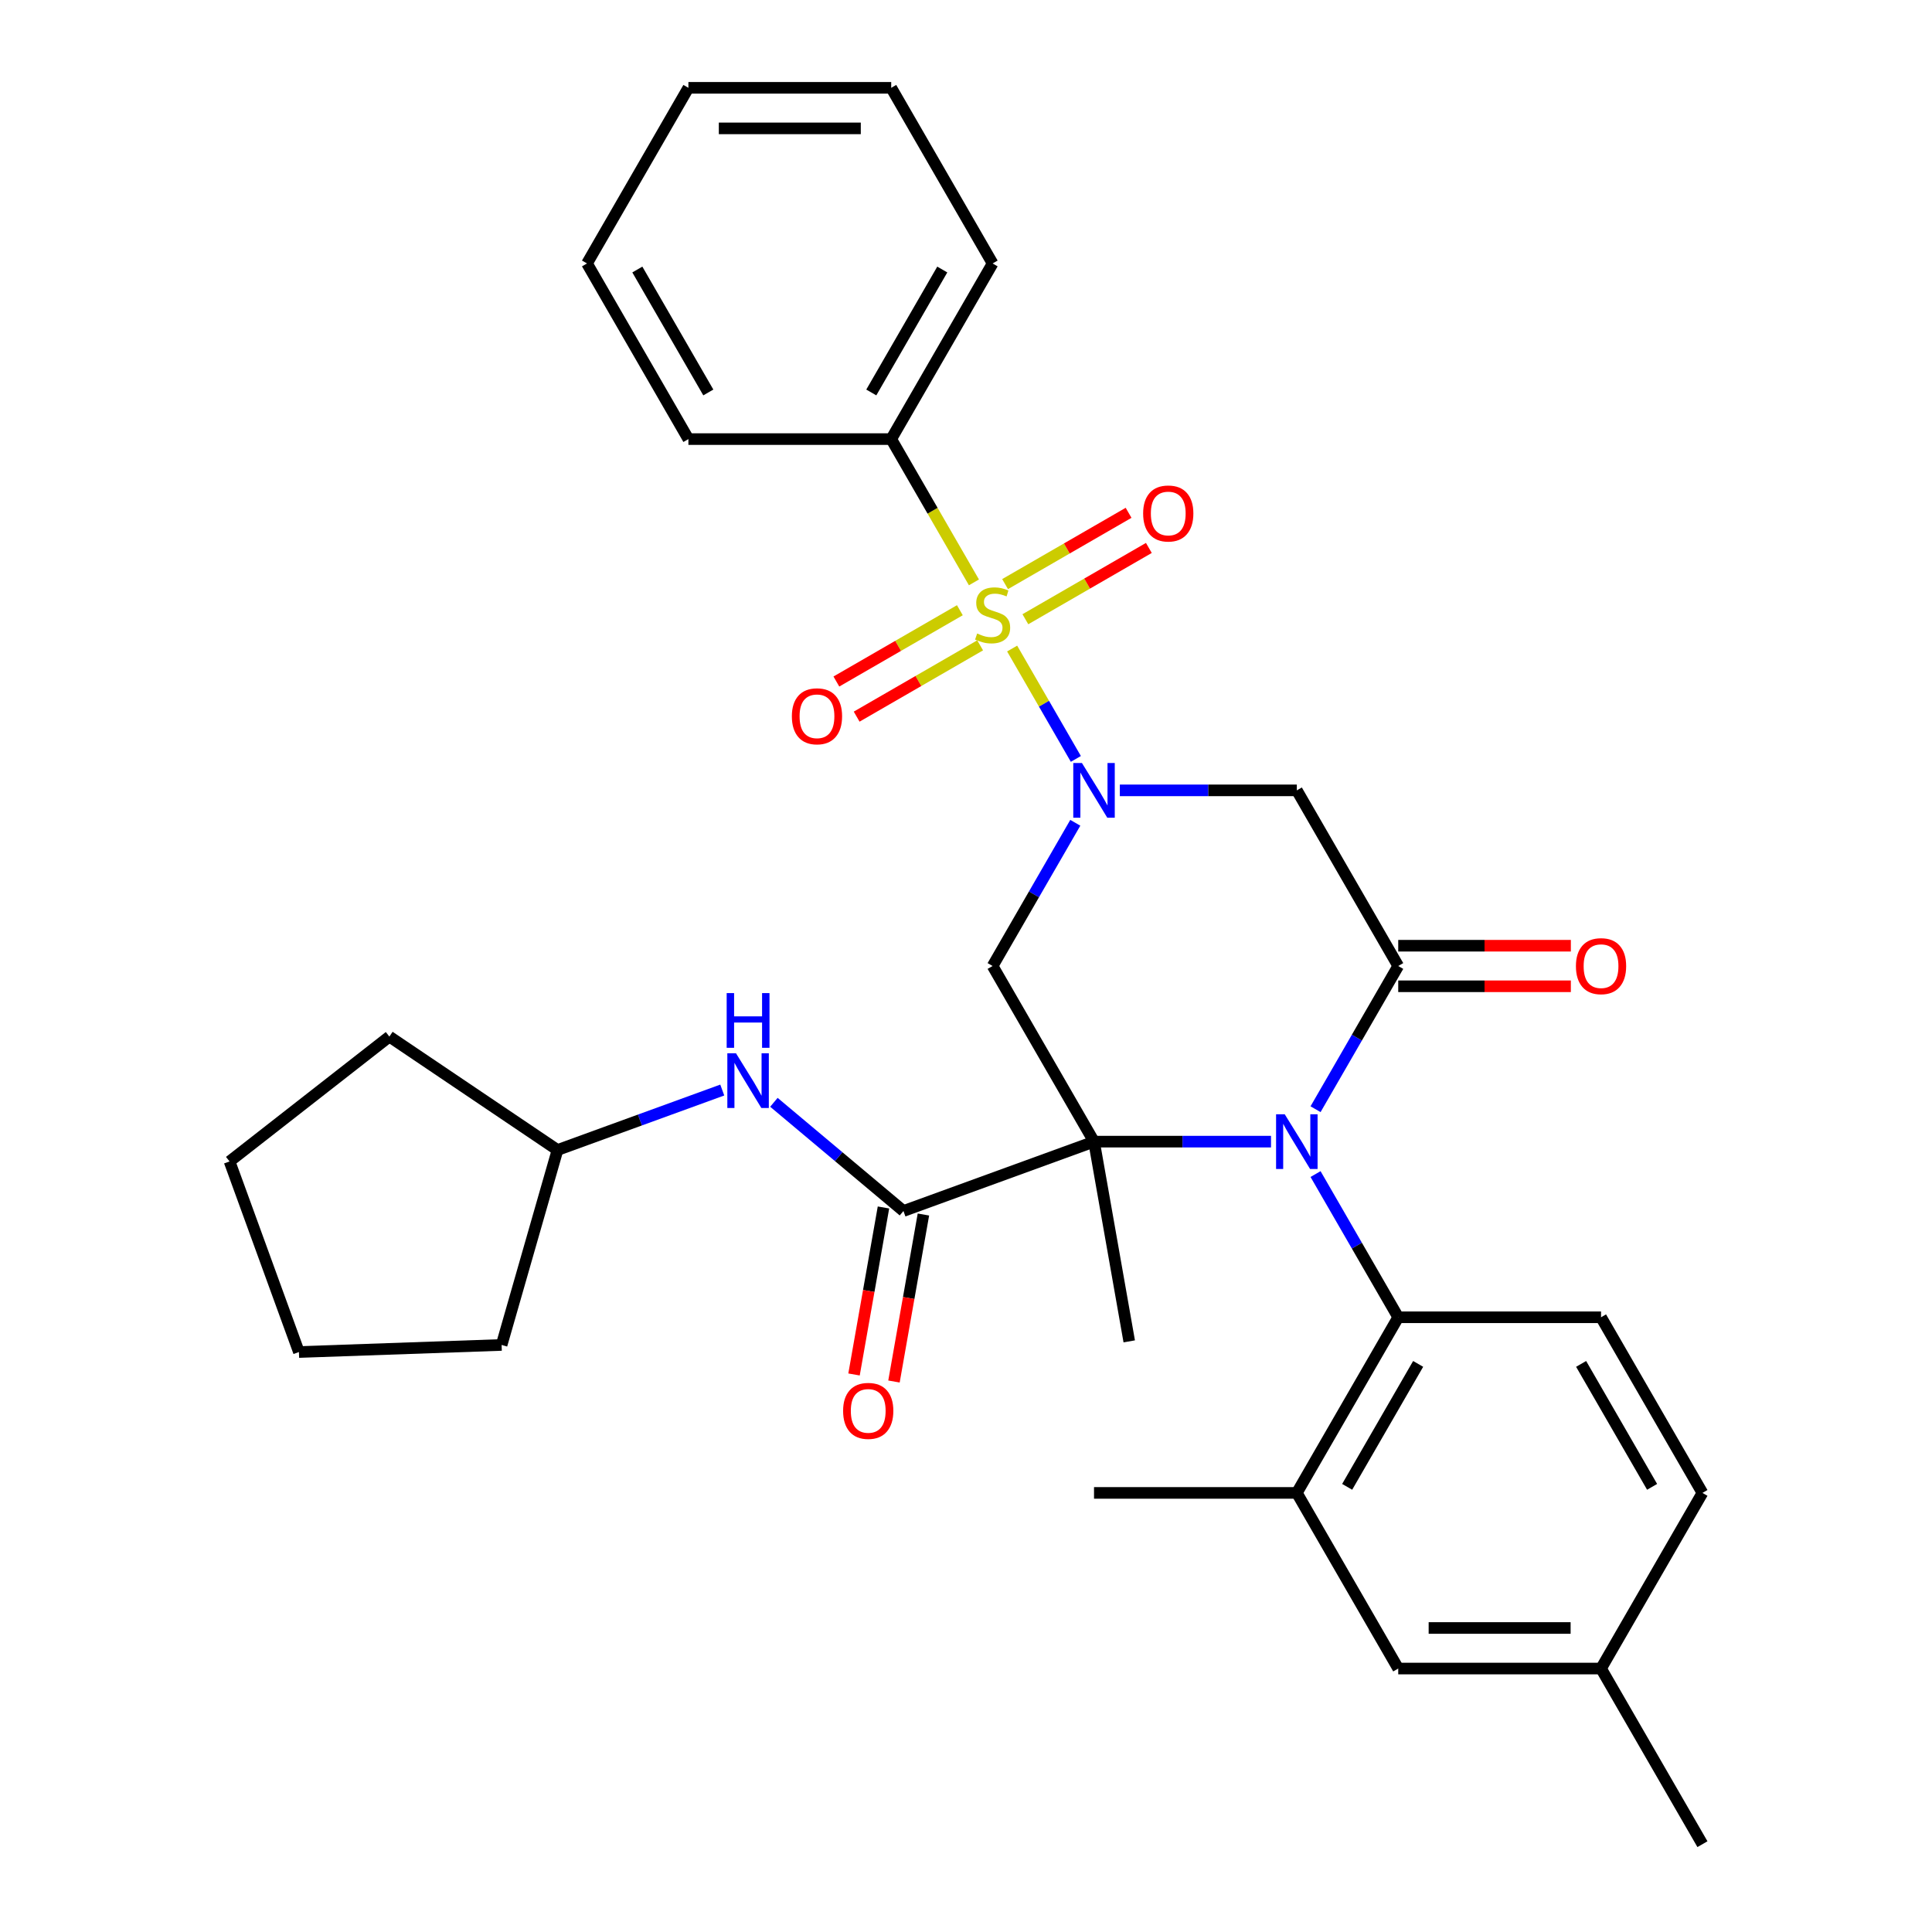 <?xml version='1.0' encoding='iso-8859-1'?>
<svg version='1.1' baseProfile='full'
              xmlns='http://www.w3.org/2000/svg'
                      xmlns:rdkit='http://www.rdkit.org/xml'
                      xmlns:xlink='http://www.w3.org/1999/xlink'
                  xml:space='preserve'
width='1000px' height='1000px' viewBox='0 0 1000 1000'>
<!-- END OF HEADER -->
<rect style='opacity:1.0;fill:#FFFFFF;stroke:none' width='1000' height='1000' x='0' y='0'> </rect>
<path class='bond-1' d='M 566.263,590.909 L 612.067,590.909' style='fill:none;fill-rule:evenodd;stroke:#000000;stroke-width:6px;stroke-linecap:butt;stroke-linejoin:miter;stroke-opacity:1' />
<path class='bond-1' d='M 612.067,590.909 L 657.871,590.909' style='fill:none;fill-rule:evenodd;stroke:#0000FF;stroke-width:6px;stroke-linecap:butt;stroke-linejoin:miter;stroke-opacity:1' />
<path class='bond-4' d='M 566.263,590.909 L 513.777,500' style='fill:none;fill-rule:evenodd;stroke:#000000;stroke-width:6px;stroke-linecap:butt;stroke-linejoin:miter;stroke-opacity:1' />
<path class='bond-5' d='M 566.263,590.909 L 467.621,626.812' style='fill:none;fill-rule:evenodd;stroke:#000000;stroke-width:6px;stroke-linecap:butt;stroke-linejoin:miter;stroke-opacity:1' />
<path class='bond-17' d='M 566.263,590.909 L 584.491,694.287' style='fill:none;fill-rule:evenodd;stroke:#000000;stroke-width:6px;stroke-linecap:butt;stroke-linejoin:miter;stroke-opacity:1' />
<path class='bond-0' d='M 523.883,335.686 L 540.373,364.249' style='fill:none;fill-rule:evenodd;stroke:#CCCC00;stroke-width:6px;stroke-linecap:butt;stroke-linejoin:miter;stroke-opacity:1' />
<path class='bond-0' d='M 540.373,364.249 L 556.864,392.812' style='fill:none;fill-rule:evenodd;stroke:#0000FF;stroke-width:6px;stroke-linecap:butt;stroke-linejoin:miter;stroke-opacity:1' />
<path class='bond-10' d='M 496.824,315.848 L 464.864,334.3' style='fill:none;fill-rule:evenodd;stroke:#CCCC00;stroke-width:6px;stroke-linecap:butt;stroke-linejoin:miter;stroke-opacity:1' />
<path class='bond-10' d='M 464.864,334.3 L 432.905,352.752' style='fill:none;fill-rule:evenodd;stroke:#FF0000;stroke-width:6px;stroke-linecap:butt;stroke-linejoin:miter;stroke-opacity:1' />
<path class='bond-10' d='M 507.321,334.03 L 475.362,352.482' style='fill:none;fill-rule:evenodd;stroke:#CCCC00;stroke-width:6px;stroke-linecap:butt;stroke-linejoin:miter;stroke-opacity:1' />
<path class='bond-10' d='M 475.362,352.482 L 443.403,370.933' style='fill:none;fill-rule:evenodd;stroke:#FF0000;stroke-width:6px;stroke-linecap:butt;stroke-linejoin:miter;stroke-opacity:1' />
<path class='bond-11' d='M 530.729,320.515 L 562.689,302.064' style='fill:none;fill-rule:evenodd;stroke:#CCCC00;stroke-width:6px;stroke-linecap:butt;stroke-linejoin:miter;stroke-opacity:1' />
<path class='bond-11' d='M 562.689,302.064 L 594.648,283.612' style='fill:none;fill-rule:evenodd;stroke:#FF0000;stroke-width:6px;stroke-linecap:butt;stroke-linejoin:miter;stroke-opacity:1' />
<path class='bond-11' d='M 520.232,302.333 L 552.191,283.882' style='fill:none;fill-rule:evenodd;stroke:#CCCC00;stroke-width:6px;stroke-linecap:butt;stroke-linejoin:miter;stroke-opacity:1' />
<path class='bond-11' d='M 552.191,283.882 L 584.151,265.43' style='fill:none;fill-rule:evenodd;stroke:#FF0000;stroke-width:6px;stroke-linecap:butt;stroke-linejoin:miter;stroke-opacity:1' />
<path class='bond-12' d='M 504.109,301.437 L 482.7,264.355' style='fill:none;fill-rule:evenodd;stroke:#CCCC00;stroke-width:6px;stroke-linecap:butt;stroke-linejoin:miter;stroke-opacity:1' />
<path class='bond-12' d='M 482.7,264.355 L 461.29,227.273' style='fill:none;fill-rule:evenodd;stroke:#000000;stroke-width:6px;stroke-linecap:butt;stroke-linejoin:miter;stroke-opacity:1' />
<path class='bond-3' d='M 680.926,574.125 L 702.324,537.062' style='fill:none;fill-rule:evenodd;stroke:#0000FF;stroke-width:6px;stroke-linecap:butt;stroke-linejoin:miter;stroke-opacity:1' />
<path class='bond-3' d='M 702.324,537.062 L 723.722,500' style='fill:none;fill-rule:evenodd;stroke:#000000;stroke-width:6px;stroke-linecap:butt;stroke-linejoin:miter;stroke-opacity:1' />
<path class='bond-7' d='M 680.926,607.693 L 702.324,644.756' style='fill:none;fill-rule:evenodd;stroke:#0000FF;stroke-width:6px;stroke-linecap:butt;stroke-linejoin:miter;stroke-opacity:1' />
<path class='bond-7' d='M 702.324,644.756 L 723.722,681.818' style='fill:none;fill-rule:evenodd;stroke:#000000;stroke-width:6px;stroke-linecap:butt;stroke-linejoin:miter;stroke-opacity:1' />
<path class='bond-2' d='M 556.572,425.875 L 535.175,462.938' style='fill:none;fill-rule:evenodd;stroke:#0000FF;stroke-width:6px;stroke-linecap:butt;stroke-linejoin:miter;stroke-opacity:1' />
<path class='bond-2' d='M 535.175,462.938 L 513.777,500' style='fill:none;fill-rule:evenodd;stroke:#000000;stroke-width:6px;stroke-linecap:butt;stroke-linejoin:miter;stroke-opacity:1' />
<path class='bond-6' d='M 579.627,409.091 L 625.431,409.091' style='fill:none;fill-rule:evenodd;stroke:#0000FF;stroke-width:6px;stroke-linecap:butt;stroke-linejoin:miter;stroke-opacity:1' />
<path class='bond-6' d='M 625.431,409.091 L 671.236,409.091' style='fill:none;fill-rule:evenodd;stroke:#000000;stroke-width:6px;stroke-linecap:butt;stroke-linejoin:miter;stroke-opacity:1' />
<path class='bond-14' d='M 723.722,510.497 L 768.396,510.497' style='fill:none;fill-rule:evenodd;stroke:#000000;stroke-width:6px;stroke-linecap:butt;stroke-linejoin:miter;stroke-opacity:1' />
<path class='bond-14' d='M 768.396,510.497 L 813.071,510.497' style='fill:none;fill-rule:evenodd;stroke:#FF0000;stroke-width:6px;stroke-linecap:butt;stroke-linejoin:miter;stroke-opacity:1' />
<path class='bond-14' d='M 723.722,489.503 L 768.396,489.503' style='fill:none;fill-rule:evenodd;stroke:#000000;stroke-width:6px;stroke-linecap:butt;stroke-linejoin:miter;stroke-opacity:1' />
<path class='bond-14' d='M 768.396,489.503 L 813.071,489.503' style='fill:none;fill-rule:evenodd;stroke:#FF0000;stroke-width:6px;stroke-linecap:butt;stroke-linejoin:miter;stroke-opacity:1' />
<path class='bond-32' d='M 723.722,500 L 671.236,409.091' style='fill:none;fill-rule:evenodd;stroke:#000000;stroke-width:6px;stroke-linecap:butt;stroke-linejoin:miter;stroke-opacity:1' />
<path class='bond-9' d='M 467.621,626.812 L 434.096,598.681' style='fill:none;fill-rule:evenodd;stroke:#000000;stroke-width:6px;stroke-linecap:butt;stroke-linejoin:miter;stroke-opacity:1' />
<path class='bond-9' d='M 434.096,598.681 L 400.571,570.551' style='fill:none;fill-rule:evenodd;stroke:#0000FF;stroke-width:6px;stroke-linecap:butt;stroke-linejoin:miter;stroke-opacity:1' />
<path class='bond-15' d='M 457.283,624.989 L 449.663,668.206' style='fill:none;fill-rule:evenodd;stroke:#000000;stroke-width:6px;stroke-linecap:butt;stroke-linejoin:miter;stroke-opacity:1' />
<path class='bond-15' d='M 449.663,668.206 L 442.042,711.423' style='fill:none;fill-rule:evenodd;stroke:#FF0000;stroke-width:6px;stroke-linecap:butt;stroke-linejoin:miter;stroke-opacity:1' />
<path class='bond-15' d='M 477.959,628.635 L 470.338,671.852' style='fill:none;fill-rule:evenodd;stroke:#000000;stroke-width:6px;stroke-linecap:butt;stroke-linejoin:miter;stroke-opacity:1' />
<path class='bond-15' d='M 470.338,671.852 L 462.718,715.068' style='fill:none;fill-rule:evenodd;stroke:#FF0000;stroke-width:6px;stroke-linecap:butt;stroke-linejoin:miter;stroke-opacity:1' />
<path class='bond-8' d='M 723.722,681.818 L 671.236,772.727' style='fill:none;fill-rule:evenodd;stroke:#000000;stroke-width:6px;stroke-linecap:butt;stroke-linejoin:miter;stroke-opacity:1' />
<path class='bond-8' d='M 734.031,705.952 L 697.29,769.588' style='fill:none;fill-rule:evenodd;stroke:#000000;stroke-width:6px;stroke-linecap:butt;stroke-linejoin:miter;stroke-opacity:1' />
<path class='bond-13' d='M 723.722,681.818 L 828.695,681.818' style='fill:none;fill-rule:evenodd;stroke:#000000;stroke-width:6px;stroke-linecap:butt;stroke-linejoin:miter;stroke-opacity:1' />
<path class='bond-16' d='M 671.236,772.727 L 723.722,863.636' style='fill:none;fill-rule:evenodd;stroke:#000000;stroke-width:6px;stroke-linecap:butt;stroke-linejoin:miter;stroke-opacity:1' />
<path class='bond-21' d='M 671.236,772.727 L 566.263,772.727' style='fill:none;fill-rule:evenodd;stroke:#000000;stroke-width:6px;stroke-linecap:butt;stroke-linejoin:miter;stroke-opacity:1' />
<path class='bond-20' d='M 373.843,564.201 L 331.204,579.72' style='fill:none;fill-rule:evenodd;stroke:#0000FF;stroke-width:6px;stroke-linecap:butt;stroke-linejoin:miter;stroke-opacity:1' />
<path class='bond-20' d='M 331.204,579.72 L 288.565,595.239' style='fill:none;fill-rule:evenodd;stroke:#000000;stroke-width:6px;stroke-linecap:butt;stroke-linejoin:miter;stroke-opacity:1' />
<path class='bond-22' d='M 461.29,227.273 L 513.777,136.364' style='fill:none;fill-rule:evenodd;stroke:#000000;stroke-width:6px;stroke-linecap:butt;stroke-linejoin:miter;stroke-opacity:1' />
<path class='bond-22' d='M 450.981,203.139 L 487.722,139.503' style='fill:none;fill-rule:evenodd;stroke:#000000;stroke-width:6px;stroke-linecap:butt;stroke-linejoin:miter;stroke-opacity:1' />
<path class='bond-23' d='M 461.29,227.273 L 356.317,227.273' style='fill:none;fill-rule:evenodd;stroke:#000000;stroke-width:6px;stroke-linecap:butt;stroke-linejoin:miter;stroke-opacity:1' />
<path class='bond-18' d='M 828.695,681.818 L 881.181,772.727' style='fill:none;fill-rule:evenodd;stroke:#000000;stroke-width:6px;stroke-linecap:butt;stroke-linejoin:miter;stroke-opacity:1' />
<path class='bond-18' d='M 818.386,705.952 L 855.126,769.588' style='fill:none;fill-rule:evenodd;stroke:#000000;stroke-width:6px;stroke-linecap:butt;stroke-linejoin:miter;stroke-opacity:1' />
<path class='bond-34' d='M 723.722,863.636 L 828.695,863.636' style='fill:none;fill-rule:evenodd;stroke:#000000;stroke-width:6px;stroke-linecap:butt;stroke-linejoin:miter;stroke-opacity:1' />
<path class='bond-34' d='M 739.468,842.642 L 812.949,842.642' style='fill:none;fill-rule:evenodd;stroke:#000000;stroke-width:6px;stroke-linecap:butt;stroke-linejoin:miter;stroke-opacity:1' />
<path class='bond-19' d='M 881.181,772.727 L 828.695,863.636' style='fill:none;fill-rule:evenodd;stroke:#000000;stroke-width:6px;stroke-linecap:butt;stroke-linejoin:miter;stroke-opacity:1' />
<path class='bond-24' d='M 828.695,863.636 L 881.181,954.545' style='fill:none;fill-rule:evenodd;stroke:#000000;stroke-width:6px;stroke-linecap:butt;stroke-linejoin:miter;stroke-opacity:1' />
<path class='bond-25' d='M 288.565,595.239 L 259.63,696.146' style='fill:none;fill-rule:evenodd;stroke:#000000;stroke-width:6px;stroke-linecap:butt;stroke-linejoin:miter;stroke-opacity:1' />
<path class='bond-26' d='M 288.565,595.239 L 201.538,536.539' style='fill:none;fill-rule:evenodd;stroke:#000000;stroke-width:6px;stroke-linecap:butt;stroke-linejoin:miter;stroke-opacity:1' />
<path class='bond-27' d='M 513.777,136.364 L 461.29,45.455' style='fill:none;fill-rule:evenodd;stroke:#000000;stroke-width:6px;stroke-linecap:butt;stroke-linejoin:miter;stroke-opacity:1' />
<path class='bond-28' d='M 356.317,227.273 L 303.831,136.364' style='fill:none;fill-rule:evenodd;stroke:#000000;stroke-width:6px;stroke-linecap:butt;stroke-linejoin:miter;stroke-opacity:1' />
<path class='bond-28' d='M 366.626,203.139 L 329.886,139.503' style='fill:none;fill-rule:evenodd;stroke:#000000;stroke-width:6px;stroke-linecap:butt;stroke-linejoin:miter;stroke-opacity:1' />
<path class='bond-30' d='M 259.63,696.146 L 154.722,699.809' style='fill:none;fill-rule:evenodd;stroke:#000000;stroke-width:6px;stroke-linecap:butt;stroke-linejoin:miter;stroke-opacity:1' />
<path class='bond-29' d='M 201.538,536.539 L 118.819,601.167' style='fill:none;fill-rule:evenodd;stroke:#000000;stroke-width:6px;stroke-linecap:butt;stroke-linejoin:miter;stroke-opacity:1' />
<path class='bond-35' d='M 461.29,45.455 L 356.317,45.455' style='fill:none;fill-rule:evenodd;stroke:#000000;stroke-width:6px;stroke-linecap:butt;stroke-linejoin:miter;stroke-opacity:1' />
<path class='bond-35' d='M 445.544,66.449 L 372.063,66.449' style='fill:none;fill-rule:evenodd;stroke:#000000;stroke-width:6px;stroke-linecap:butt;stroke-linejoin:miter;stroke-opacity:1' />
<path class='bond-31' d='M 303.831,136.364 L 356.317,45.455' style='fill:none;fill-rule:evenodd;stroke:#000000;stroke-width:6px;stroke-linecap:butt;stroke-linejoin:miter;stroke-opacity:1' />
<path class='bond-33' d='M 118.819,601.167 L 154.722,699.809' style='fill:none;fill-rule:evenodd;stroke:#000000;stroke-width:6px;stroke-linecap:butt;stroke-linejoin:miter;stroke-opacity:1' />
<path  class='atom-1' d='M 505.777 327.902
Q 506.097 328.022, 507.417 328.582
Q 508.737 329.142, 510.177 329.502
Q 511.657 329.822, 513.097 329.822
Q 515.777 329.822, 517.337 328.542
Q 518.897 327.222, 518.897 324.942
Q 518.897 323.382, 518.097 322.422
Q 517.337 321.462, 516.137 320.942
Q 514.937 320.422, 512.937 319.822
Q 510.417 319.062, 508.897 318.342
Q 507.417 317.622, 506.337 316.102
Q 505.297 314.582, 505.297 312.022
Q 505.297 308.462, 507.697 306.262
Q 510.137 304.062, 514.937 304.062
Q 518.217 304.062, 521.937 305.622
L 521.017 308.702
Q 517.617 307.302, 515.057 307.302
Q 512.297 307.302, 510.777 308.462
Q 509.257 309.582, 509.297 311.542
Q 509.297 313.062, 510.057 313.982
Q 510.857 314.902, 511.977 315.422
Q 513.137 315.942, 515.057 316.542
Q 517.617 317.342, 519.137 318.142
Q 520.657 318.942, 521.737 320.582
Q 522.857 322.182, 522.857 324.942
Q 522.857 328.862, 520.217 330.982
Q 517.617 333.062, 513.257 333.062
Q 510.737 333.062, 508.817 332.502
Q 506.937 331.982, 504.697 331.062
L 505.777 327.902
' fill='#CCCC00'/>
<path  class='atom-2' d='M 664.976 576.749
L 674.256 591.749
Q 675.176 593.229, 676.656 595.909
Q 678.136 598.589, 678.216 598.749
L 678.216 576.749
L 681.976 576.749
L 681.976 605.069
L 678.096 605.069
L 668.136 588.669
Q 666.976 586.749, 665.736 584.549
Q 664.536 582.349, 664.176 581.669
L 664.176 605.069
L 660.496 605.069
L 660.496 576.749
L 664.976 576.749
' fill='#0000FF'/>
<path  class='atom-3' d='M 560.003 394.931
L 569.283 409.931
Q 570.203 411.411, 571.683 414.091
Q 573.163 416.771, 573.243 416.931
L 573.243 394.931
L 577.003 394.931
L 577.003 423.251
L 573.123 423.251
L 563.163 406.851
Q 562.003 404.931, 560.763 402.731
Q 559.563 400.531, 559.203 399.851
L 559.203 423.251
L 555.523 423.251
L 555.523 394.931
L 560.003 394.931
' fill='#0000FF'/>
<path  class='atom-10' d='M 380.947 545.177
L 390.227 560.177
Q 391.147 561.657, 392.627 564.337
Q 394.107 567.017, 394.187 567.177
L 394.187 545.177
L 397.947 545.177
L 397.947 573.497
L 394.067 573.497
L 384.107 557.097
Q 382.947 555.177, 381.707 552.977
Q 380.507 550.777, 380.147 550.097
L 380.147 573.497
L 376.467 573.497
L 376.467 545.177
L 380.947 545.177
' fill='#0000FF'/>
<path  class='atom-10' d='M 376.127 514.025
L 379.967 514.025
L 379.967 526.065
L 394.447 526.065
L 394.447 514.025
L 398.287 514.025
L 398.287 542.345
L 394.447 542.345
L 394.447 529.265
L 379.967 529.265
L 379.967 542.345
L 376.127 542.345
L 376.127 514.025
' fill='#0000FF'/>
<path  class='atom-11' d='M 409.867 370.748
Q 409.867 363.948, 413.227 360.148
Q 416.587 356.348, 422.867 356.348
Q 429.147 356.348, 432.507 360.148
Q 435.867 363.948, 435.867 370.748
Q 435.867 377.628, 432.467 381.548
Q 429.067 385.428, 422.867 385.428
Q 416.627 385.428, 413.227 381.548
Q 409.867 377.668, 409.867 370.748
M 422.867 382.228
Q 427.187 382.228, 429.507 379.348
Q 431.867 376.428, 431.867 370.748
Q 431.867 365.188, 429.507 362.388
Q 427.187 359.548, 422.867 359.548
Q 418.547 359.548, 416.187 362.348
Q 413.867 365.148, 413.867 370.748
Q 413.867 376.468, 416.187 379.348
Q 418.547 382.228, 422.867 382.228
' fill='#FF0000'/>
<path  class='atom-12' d='M 591.686 265.775
Q 591.686 258.975, 595.046 255.175
Q 598.406 251.375, 604.686 251.375
Q 610.966 251.375, 614.326 255.175
Q 617.686 258.975, 617.686 265.775
Q 617.686 272.655, 614.286 276.575
Q 610.886 280.455, 604.686 280.455
Q 598.446 280.455, 595.046 276.575
Q 591.686 272.695, 591.686 265.775
M 604.686 277.255
Q 609.006 277.255, 611.326 274.375
Q 613.686 271.455, 613.686 265.775
Q 613.686 260.215, 611.326 257.415
Q 609.006 254.575, 604.686 254.575
Q 600.366 254.575, 598.006 257.375
Q 595.686 260.175, 595.686 265.775
Q 595.686 271.495, 598.006 274.375
Q 600.366 277.255, 604.686 277.255
' fill='#FF0000'/>
<path  class='atom-15' d='M 815.695 500.08
Q 815.695 493.28, 819.055 489.48
Q 822.415 485.68, 828.695 485.68
Q 834.975 485.68, 838.335 489.48
Q 841.695 493.28, 841.695 500.08
Q 841.695 506.96, 838.295 510.88
Q 834.895 514.76, 828.695 514.76
Q 822.455 514.76, 819.055 510.88
Q 815.695 507, 815.695 500.08
M 828.695 511.56
Q 833.015 511.56, 835.335 508.68
Q 837.695 505.76, 837.695 500.08
Q 837.695 494.52, 835.335 491.72
Q 833.015 488.88, 828.695 488.88
Q 824.375 488.88, 822.015 491.68
Q 819.695 494.48, 819.695 500.08
Q 819.695 505.8, 822.015 508.68
Q 824.375 511.56, 828.695 511.56
' fill='#FF0000'/>
<path  class='atom-16' d='M 436.392 730.27
Q 436.392 723.47, 439.752 719.67
Q 443.112 715.87, 449.392 715.87
Q 455.672 715.87, 459.032 719.67
Q 462.392 723.47, 462.392 730.27
Q 462.392 737.15, 458.992 741.07
Q 455.592 744.95, 449.392 744.95
Q 443.152 744.95, 439.752 741.07
Q 436.392 737.19, 436.392 730.27
M 449.392 741.75
Q 453.712 741.75, 456.032 738.87
Q 458.392 735.95, 458.392 730.27
Q 458.392 724.71, 456.032 721.91
Q 453.712 719.07, 449.392 719.07
Q 445.072 719.07, 442.712 721.87
Q 440.392 724.67, 440.392 730.27
Q 440.392 735.99, 442.712 738.87
Q 445.072 741.75, 449.392 741.75
' fill='#FF0000'/>
</svg>
